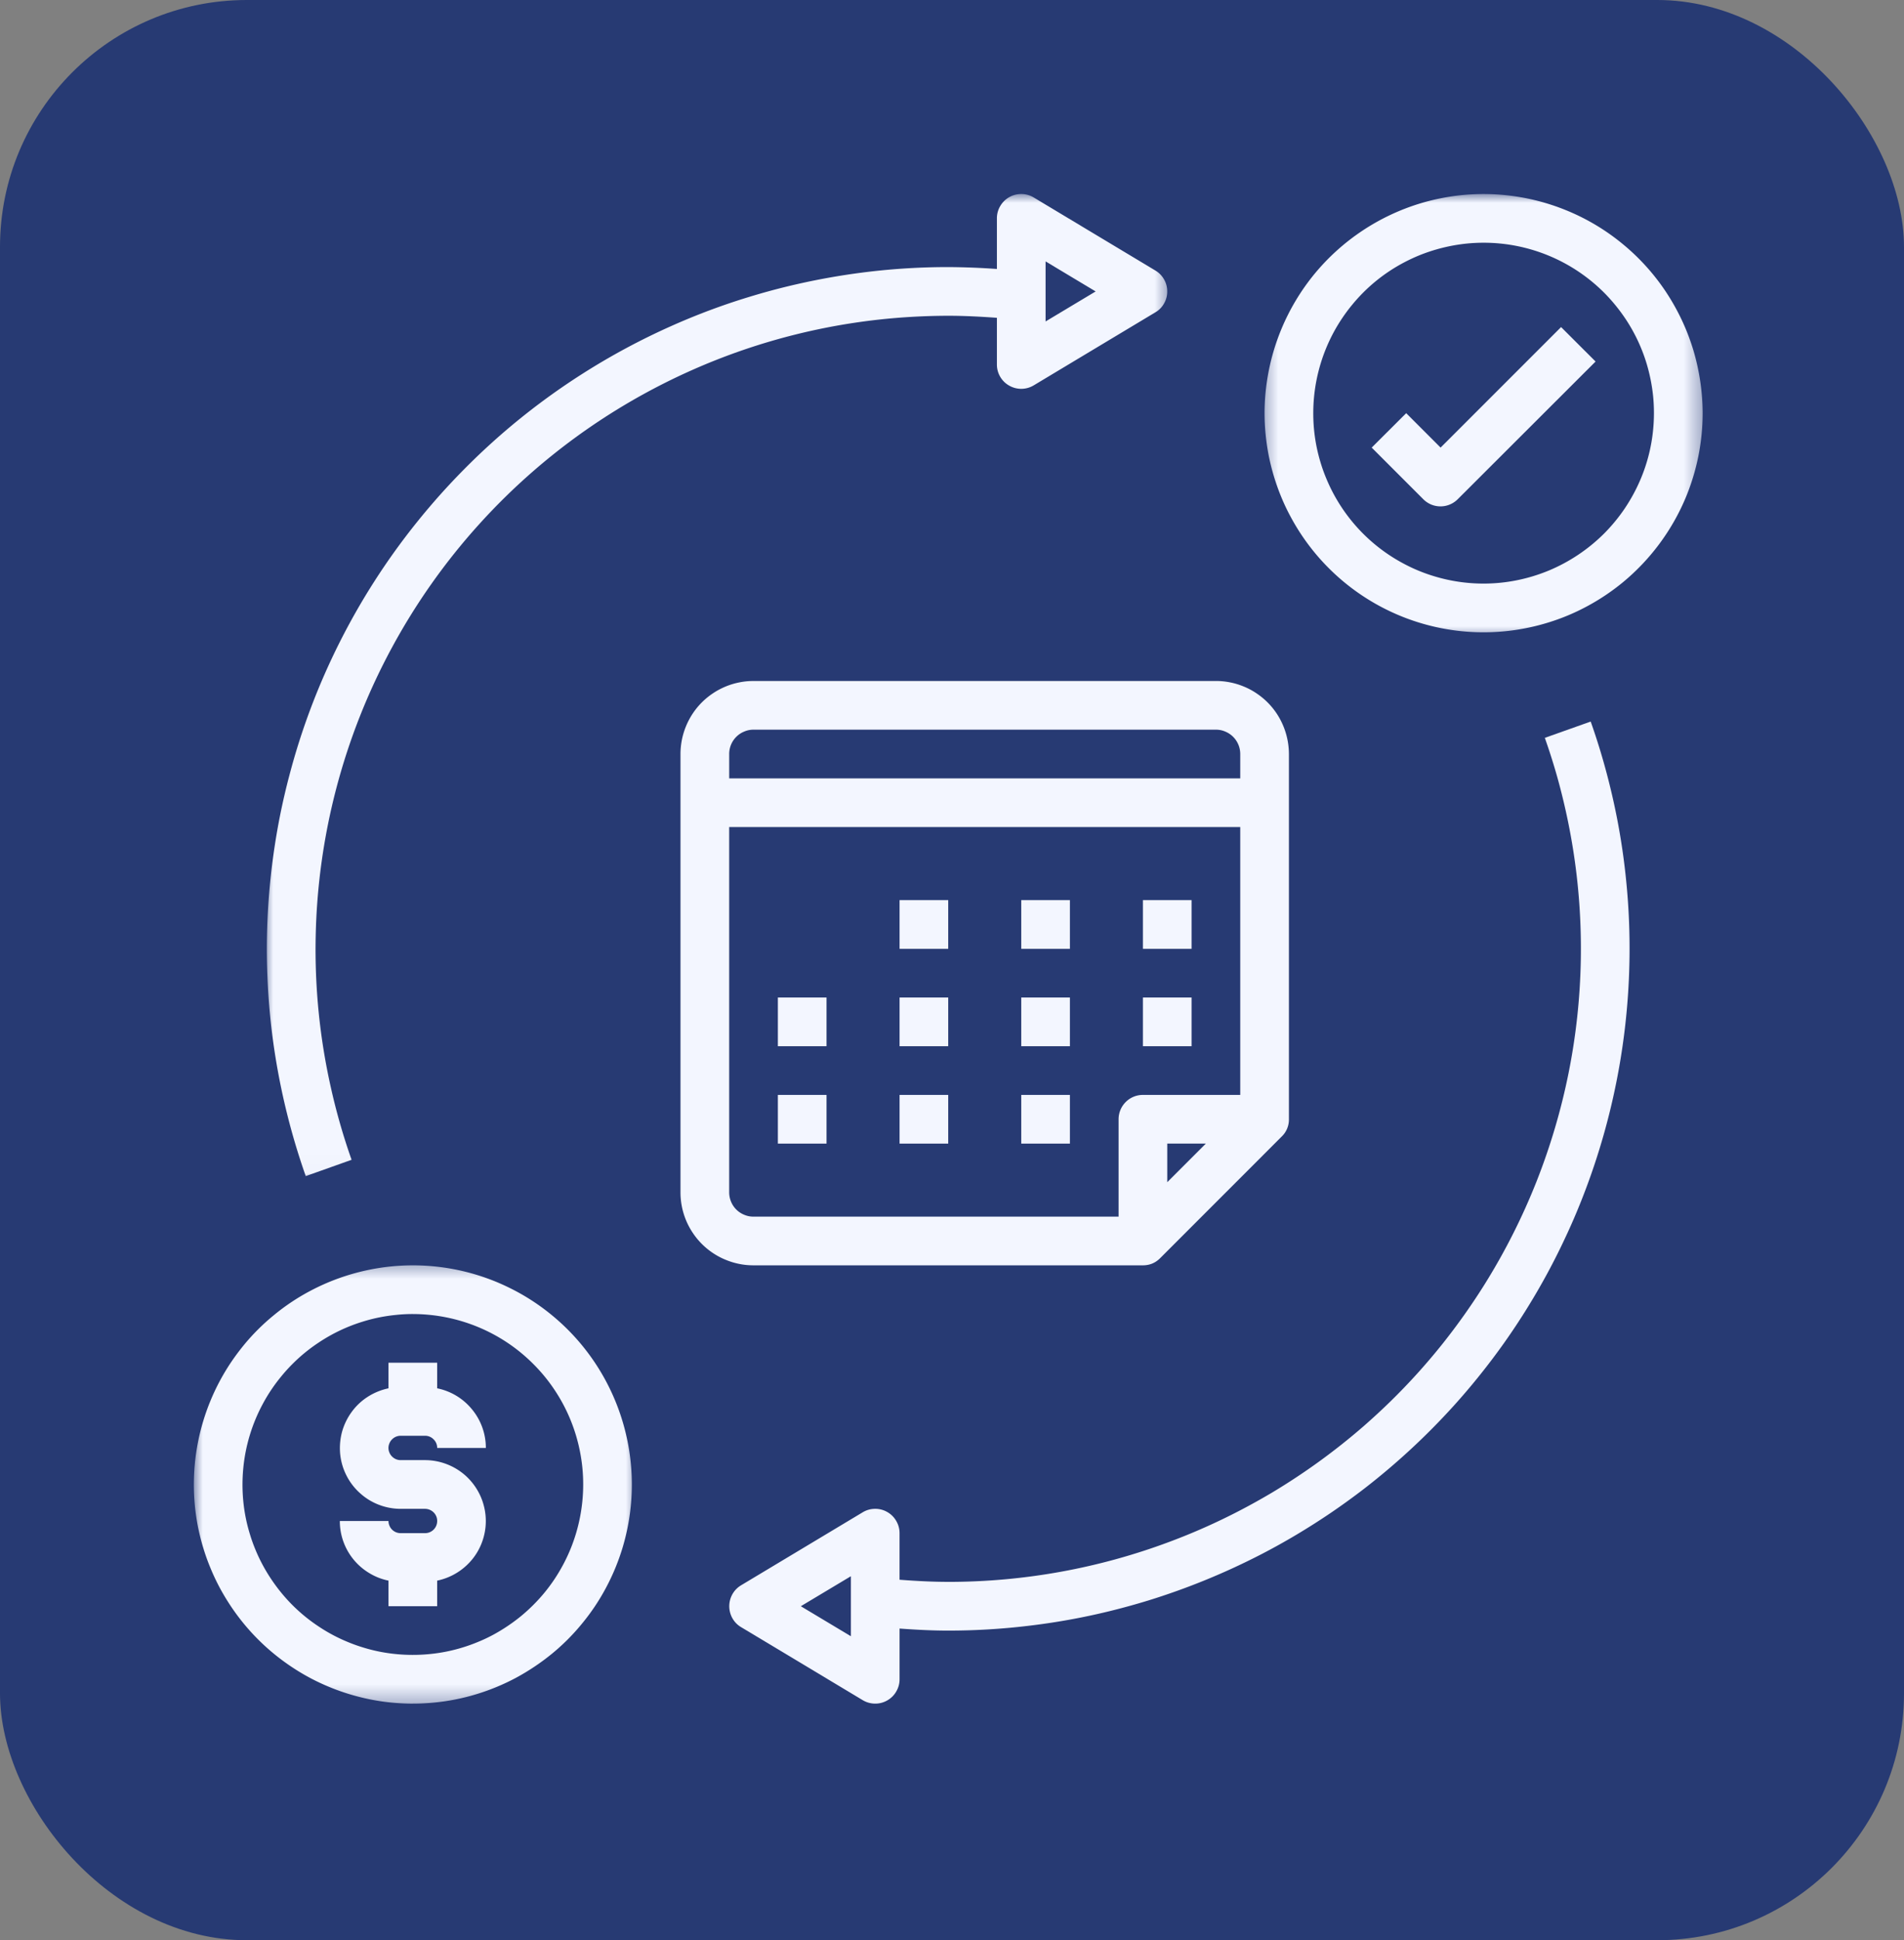 <?xml version="1.0" encoding="UTF-8"?> <svg xmlns="http://www.w3.org/2000/svg" width="108" height="110" fill="none"><rect width="100%" height="100%" fill="#808080" stroke="none"/><rect width="108" height="110" fill="#273A73" rx="14"></rect><path fill="#F3F6FF" d="M68.97 38.609H42.742c-.273 0-.541.025-.808.08a4.05 4.05 0 0 0-.778.235c-.251.105-.489.23-.715.383a4.097 4.097 0 0 0-1.143 1.14 4.19 4.19 0 0 0-.619 1.494c-.052.267-.08.537-.08.808v24.848a4.128 4.128 0 0 0 .698 2.301 4.102 4.102 0 0 0 1.144 1.143c.226.15.464.278.715.38.252.105.51.184.778.237.267.054.535.079.808.079h22.086c.381 0 .706-.133.977-.404l6.901-6.902a1.33 1.33 0 0 0 .405-.976V42.749a4.18 4.18 0 0 0-.698-2.301 4.113 4.113 0 0 0-1.143-1.141 3.917 3.917 0 0 0-.716-.383 4.053 4.053 0 0 0-.777-.236 4.045 4.045 0 0 0-.809-.08Zm-2.76 28.415v-2.189h2.189l-2.19 2.19Zm4.14-4.948h-5.52a1.368 1.368 0 0 0-.977.404 1.381 1.381 0 0 0-.404.975v5.522H42.742c-.184 0-.36-.034-.528-.106a1.355 1.355 0 0 1-.748-.746 1.367 1.367 0 0 1-.105-.528V46.89H70.35v15.185Zm0-17.946H41.362v-1.38a1.368 1.368 0 0 1 .404-.977c.13-.13.279-.229.45-.298.167-.072.343-.107.527-.107h26.226c.184 0 .36.035.528.107a1.375 1.375 0 0 1 .853 1.274v1.38Z"></path><path fill="#F3F6FF" d="M51.026 51.032h2.76v2.762h-2.76v-2.762ZM57.928 51.032h2.76v2.762h-2.76v-2.762ZM64.829 51.032h2.76v2.762h-2.76v-2.762ZM51.026 56.553h2.76v2.762h-2.76v-2.762ZM44.123 56.553h2.76v2.762h-2.76v-2.762ZM57.928 56.553h2.76v2.762h-2.76v-2.762ZM51.026 62.076h2.76v2.76h-2.76v-2.76ZM44.123 62.076h2.76v2.76h-2.76v-2.76ZM57.928 62.076h2.76v2.76h-2.76v-2.76ZM64.829 56.553h2.76v2.762h-2.76v-2.762Z"></path><mask id="a" width="26" height="26" x="71" y="11" maskUnits="userSpaceOnUse" style="mask-type:luminance"><path fill="#fff" d="M71.424 11h25.223v25.296H71.424V11Z"></path></mask><g mask="url(#a)"><path fill="#F3F6FF" d="M84.154 11c-.406 0-.812.021-1.216.06a12.623 12.623 0 0 0-2.39.476 12.48 12.48 0 0 0-5.997 4.007 12.472 12.472 0 0 0-2.76 6.664 12.182 12.182 0 0 0 0 2.434c.04.406.099.808.178 1.207a12.628 12.628 0 0 0 .708 2.33c.155.377.329.745.522 1.102a12.414 12.414 0 0 0 14.562 6.032 12.134 12.134 0 0 0 2.25-.932 12.47 12.47 0 0 0 2.025-1.352 12.502 12.502 0 0 0 3.597-4.85 12.639 12.639 0 0 0 .706-2.33 12.596 12.596 0 0 0 .24-2.423 12.677 12.677 0 0 0-.538-3.605 13.31 13.31 0 0 0-.412-1.149 12.718 12.718 0 0 0-1.148-2.146 12.341 12.341 0 0 0-1.545-1.882 12.07 12.07 0 0 0-.904-.818 12.317 12.317 0 0 0-3.125-1.875 12.404 12.404 0 0 0-3.535-.888A12.18 12.18 0 0 0 84.154 11Zm0 22.086a9.626 9.626 0 0 1-2.804-.416 9.373 9.373 0 0 1-1.75-.725 9.635 9.635 0 0 1-4.372-4.823 9.07 9.07 0 0 1-.32-.893 9.545 9.545 0 0 1-.416-2.804 9.696 9.696 0 0 1 .736-3.7 9.576 9.576 0 0 1 .893-1.669c.176-.262.364-.518.565-.761a9.556 9.556 0 0 1 2.914-2.393c.278-.148.565-.284.857-.406a9.857 9.857 0 0 1 2.752-.688 9.657 9.657 0 0 1 7.075 2.146c.246.201.48.414.704.637a10.03 10.03 0 0 1 1.201 1.465 9.587 9.587 0 0 1 1.213 2.563 9.968 9.968 0 0 1 .369 1.858 9.696 9.696 0 0 1-.002 1.893 9.545 9.545 0 0 1-.69 2.75 9.89 9.89 0 0 1-.894 1.67 9.827 9.827 0 0 1-1.2 1.463 9.8 9.8 0 0 1-3.133 2.094 9.802 9.802 0 0 1-1.812.551 9.606 9.606 0 0 1-1.886.188Z"></path></g><mask id="b" width="27" height="26" x="10" y="71" maskUnits="userSpaceOnUse" style="mask-type:luminance"><path fill="#fff" d="M10.924 71.446h25.35v25.247h-25.35V71.446Z"></path></mask><g mask="url(#b)"><path fill="#F3F6FF" d="M23.417 96.585c.408 0 .812-.02 1.218-.06a12.186 12.186 0 0 0 2.388-.474 12.42 12.42 0 0 0 2.251-.932 12.989 12.989 0 0 0 2.025-1.354 12.078 12.078 0 0 0 1.721-1.723 12.157 12.157 0 0 0 1.354-2.025 12.482 12.482 0 0 0 .932-2.248 12.441 12.441 0 0 0-1.559-10.509A12.373 12.373 0 0 0 31.3 74.56a12.355 12.355 0 0 0-2.025-1.354c-.36-.191-.727-.365-1.102-.522a12.41 12.41 0 0 0-7.178-.706 12.449 12.449 0 0 0-3.433 1.228 12.157 12.157 0 0 0-2.024 1.354 12.078 12.078 0 0 0-1.724 1.72c-.257.316-.5.643-.727.981a12.449 12.449 0 0 0-1.853 9.325c.082.398.18.793.299 1.182.117.388.255.771.412 1.146.154.376.328.743.52 1.103.193.357.402.706.628 1.044a12.377 12.377 0 0 0 3.427 3.427 12.173 12.173 0 0 0 2.147 1.149c.375.156.758.293 1.146.411.389.118.783.217 1.182.298.4.08.8.14 1.206.18.405.039.81.06 1.217.06Zm0-22.086a9.696 9.696 0 0 1 3.697.735 9.588 9.588 0 0 1 3.135 2.096 9.458 9.458 0 0 1 1.203 1.464 9.613 9.613 0 0 1 1.442 3.483 9.515 9.515 0 0 1 .186 1.885 9.696 9.696 0 0 1-.735 3.697 9.904 9.904 0 0 1-.893 1.671 9.827 9.827 0 0 1-.565.762 9.91 9.91 0 0 1-1.34 1.338 10.135 10.135 0 0 1-1.574 1.054c-.28.15-.565.285-.859.404-.292.122-.59.229-.891.32a9.403 9.403 0 0 1-1.859.369 9.727 9.727 0 0 1-2.833-.137 9.364 9.364 0 0 1-.918-.232 9.09 9.09 0 0 1-.894-.32 9.342 9.342 0 0 1-1.67-.893 9.466 9.466 0 0 1-2.1-1.903 9.872 9.872 0 0 1-1.054-1.576 9.357 9.357 0 0 1-.405-.857 9.097 9.097 0 0 1-.319-.893 9.402 9.402 0 0 1-.371-1.856 9.727 9.727 0 0 1 .002-1.895 9.6 9.6 0 0 1 1.096-3.605 9.444 9.444 0 0 1 1.054-1.574c.2-.246.412-.48.636-.704a9.458 9.458 0 0 1 1.464-1.2 9.587 9.587 0 0 1 2.56-1.214 9.408 9.408 0 0 1 1.86-.37c.312-.034.63-.05.945-.05Z"></path></g><path fill="#F3F6FF" d="m81.714 25.376-1.951-1.951-1.957 1.951 2.928 2.928c.129.13.278.228.446.3a1.382 1.382 0 0 0 1.505-.3l7.82-7.807-1.957-1.953-6.834 6.832ZM24.107 86.921h-1.38a.679.679 0 0 1-.488-.2.668.668 0 0 1-.149-.225.653.653 0 0 1-.054-.263h-2.76a3.434 3.434 0 0 0 1.666 2.95c.34.208.705.35 1.094.43v1.45h2.762v-1.45a3.473 3.473 0 0 0 1.667-.864 3.411 3.411 0 0 0 .969-1.607 3.406 3.406 0 0 0 .104-1.257 3.394 3.394 0 0 0-.122-.62 3.343 3.343 0 0 0-.232-.589 3.477 3.477 0 0 0-.764-1.004 3.467 3.467 0 0 0-2.313-.891h-1.38a.679.679 0 0 1-.488-.203.66.66 0 0 1-.149-.222.662.662 0 0 1 0-.53.662.662 0 0 1 .15-.223.679.679 0 0 1 .487-.203h1.38a.667.667 0 0 1 .487.203.668.668 0 0 1 .204.488h2.761a3.428 3.428 0 0 0-.78-2.182 3.424 3.424 0 0 0-1.981-1.199v-1.45h-2.762v1.45a3.517 3.517 0 0 0-1.166.474 3.366 3.366 0 0 0-.92.863 3.503 3.503 0 0 0-.55 1.135 3.591 3.591 0 0 0-.104 1.255 3.415 3.415 0 0 0 .354 1.21 3.378 3.378 0 0 0 .766 1.002c.156.143.325.269.504.381a3.462 3.462 0 0 0 1.806.513h1.381a.696.696 0 0 1 .488.2.675.675 0 0 1 .203.49.686.686 0 0 1-.69.688ZM53.785 89.683c-.903 0-1.83-.05-2.76-.121v-2.64c0-.248-.063-.48-.189-.694a1.356 1.356 0 0 0-.512-.507 1.356 1.356 0 0 0-.698-.178 1.35 1.35 0 0 0-.693.197l-6.901 4.14a1.4 1.4 0 0 0-.279.221 1.392 1.392 0 0 0 0 1.926c.083.085.176.159.279.22l6.901 4.141c.213.128.445.193.693.197.25.004.481-.056.698-.178.216-.123.389-.292.512-.506.126-.215.19-.447.19-.697V92.33c.93.068 1.854.116 2.76.116a38.164 38.164 0 0 0 4.604-.278 37.974 37.974 0 0 0 4.538-.822 40.182 40.182 0 0 0 2.224-.613 39.245 39.245 0 0 0 6.4-2.619 37.882 37.882 0 0 0 2.014-1.121 39.85 39.85 0 0 0 1.946-1.24 39.902 39.902 0 0 0 1.87-1.354 39.17 39.17 0 0 0 5.074-4.695 38.153 38.153 0 0 0 1.495-1.758 37.964 37.964 0 0 0 2.663-3.765 37.924 37.924 0 0 0 2.194-4.057c.327-.696.631-1.402.913-2.118a38.68 38.68 0 0 0 2.68-15.81 38.313 38.313 0 0 0-.164-2.302 38.037 38.037 0 0 0-.735-4.552 39.777 39.777 0 0 0-.57-2.235 37.747 37.747 0 0 0-.704-2.199l-2.601.924c.238.675.456 1.356.654 2.042a36.641 36.641 0 0 1 .932 4.18 35.864 35.864 0 0 1-.24 12.784 36.192 36.192 0 0 1-1.82 6.155 36.064 36.064 0 0 1-2.887 5.734 36.577 36.577 0 0 1-2.471 3.496 35.818 35.818 0 0 1-2.872 3.178c-.51.5-1.035.984-1.572 1.454a36.538 36.538 0 0 1-5.198 3.767c-.615.365-1.238.711-1.872 1.04a35.459 35.459 0 0 1-3.914 1.739 35.796 35.796 0 0 1-12.582 2.283Zm-5.52 3.083-2.84-1.702 2.84-1.701v3.403Z"></path><mask id="c" width="53" height="56" x="14" y="11" maskUnits="userSpaceOnUse" style="mask-type:luminance"><path fill="#fff" d="M14.988 11h51.485v55.99H14.988V11Z"></path></mask><g mask="url(#c)"><path fill="#F3F6FF" d="M53.785 17.902c.898 0 1.818.048 2.762.116v2.645c0 .25.062.48.187.697.126.214.296.383.513.504a1.376 1.376 0 0 0 1.39-.017l6.902-4.142a1.319 1.319 0 0 0 .491-.503 1.339 1.339 0 0 0 .178-.679 1.343 1.343 0 0 0-.178-.68 1.371 1.371 0 0 0-.49-.503l-6.903-4.143a1.377 1.377 0 0 0-1.903.49 1.346 1.346 0 0 0-.187.694v2.868a42.072 42.072 0 0 0-2.762-.107 38.183 38.183 0 0 0-4.604.277 39.335 39.335 0 0 0-4.537.824c-.748.182-1.489.387-2.224.613a37.709 37.709 0 0 0-4.32 1.618 38.746 38.746 0 0 0-9.694 6.177 39.363 39.363 0 0 0-3.29 3.232 39.231 39.231 0 0 0-1.496 1.757 38.483 38.483 0 0 0-7.207 14.324c-.198.745-.37 1.493-.523 2.247a39.066 39.066 0 0 0-.746 6.873c-.014.77-.006 1.54.027 2.307a37.995 37.995 0 0 0 .462 4.589 39.015 39.015 0 0 0 1.71 6.699l2.6-.925a35.668 35.668 0 0 1-1.18-4.117 35.63 35.63 0 0 1-.857-8.505 35.918 35.918 0 0 1 15.708-29.015 36 36 0 0 1 5.608-3.121 35.777 35.777 0 0 1 12.423-3.028 37.688 37.688 0 0 1 2.14-.066Zm5.523-3.082 2.84 1.703-2.84 1.702V14.82Z"></path></g></svg> 